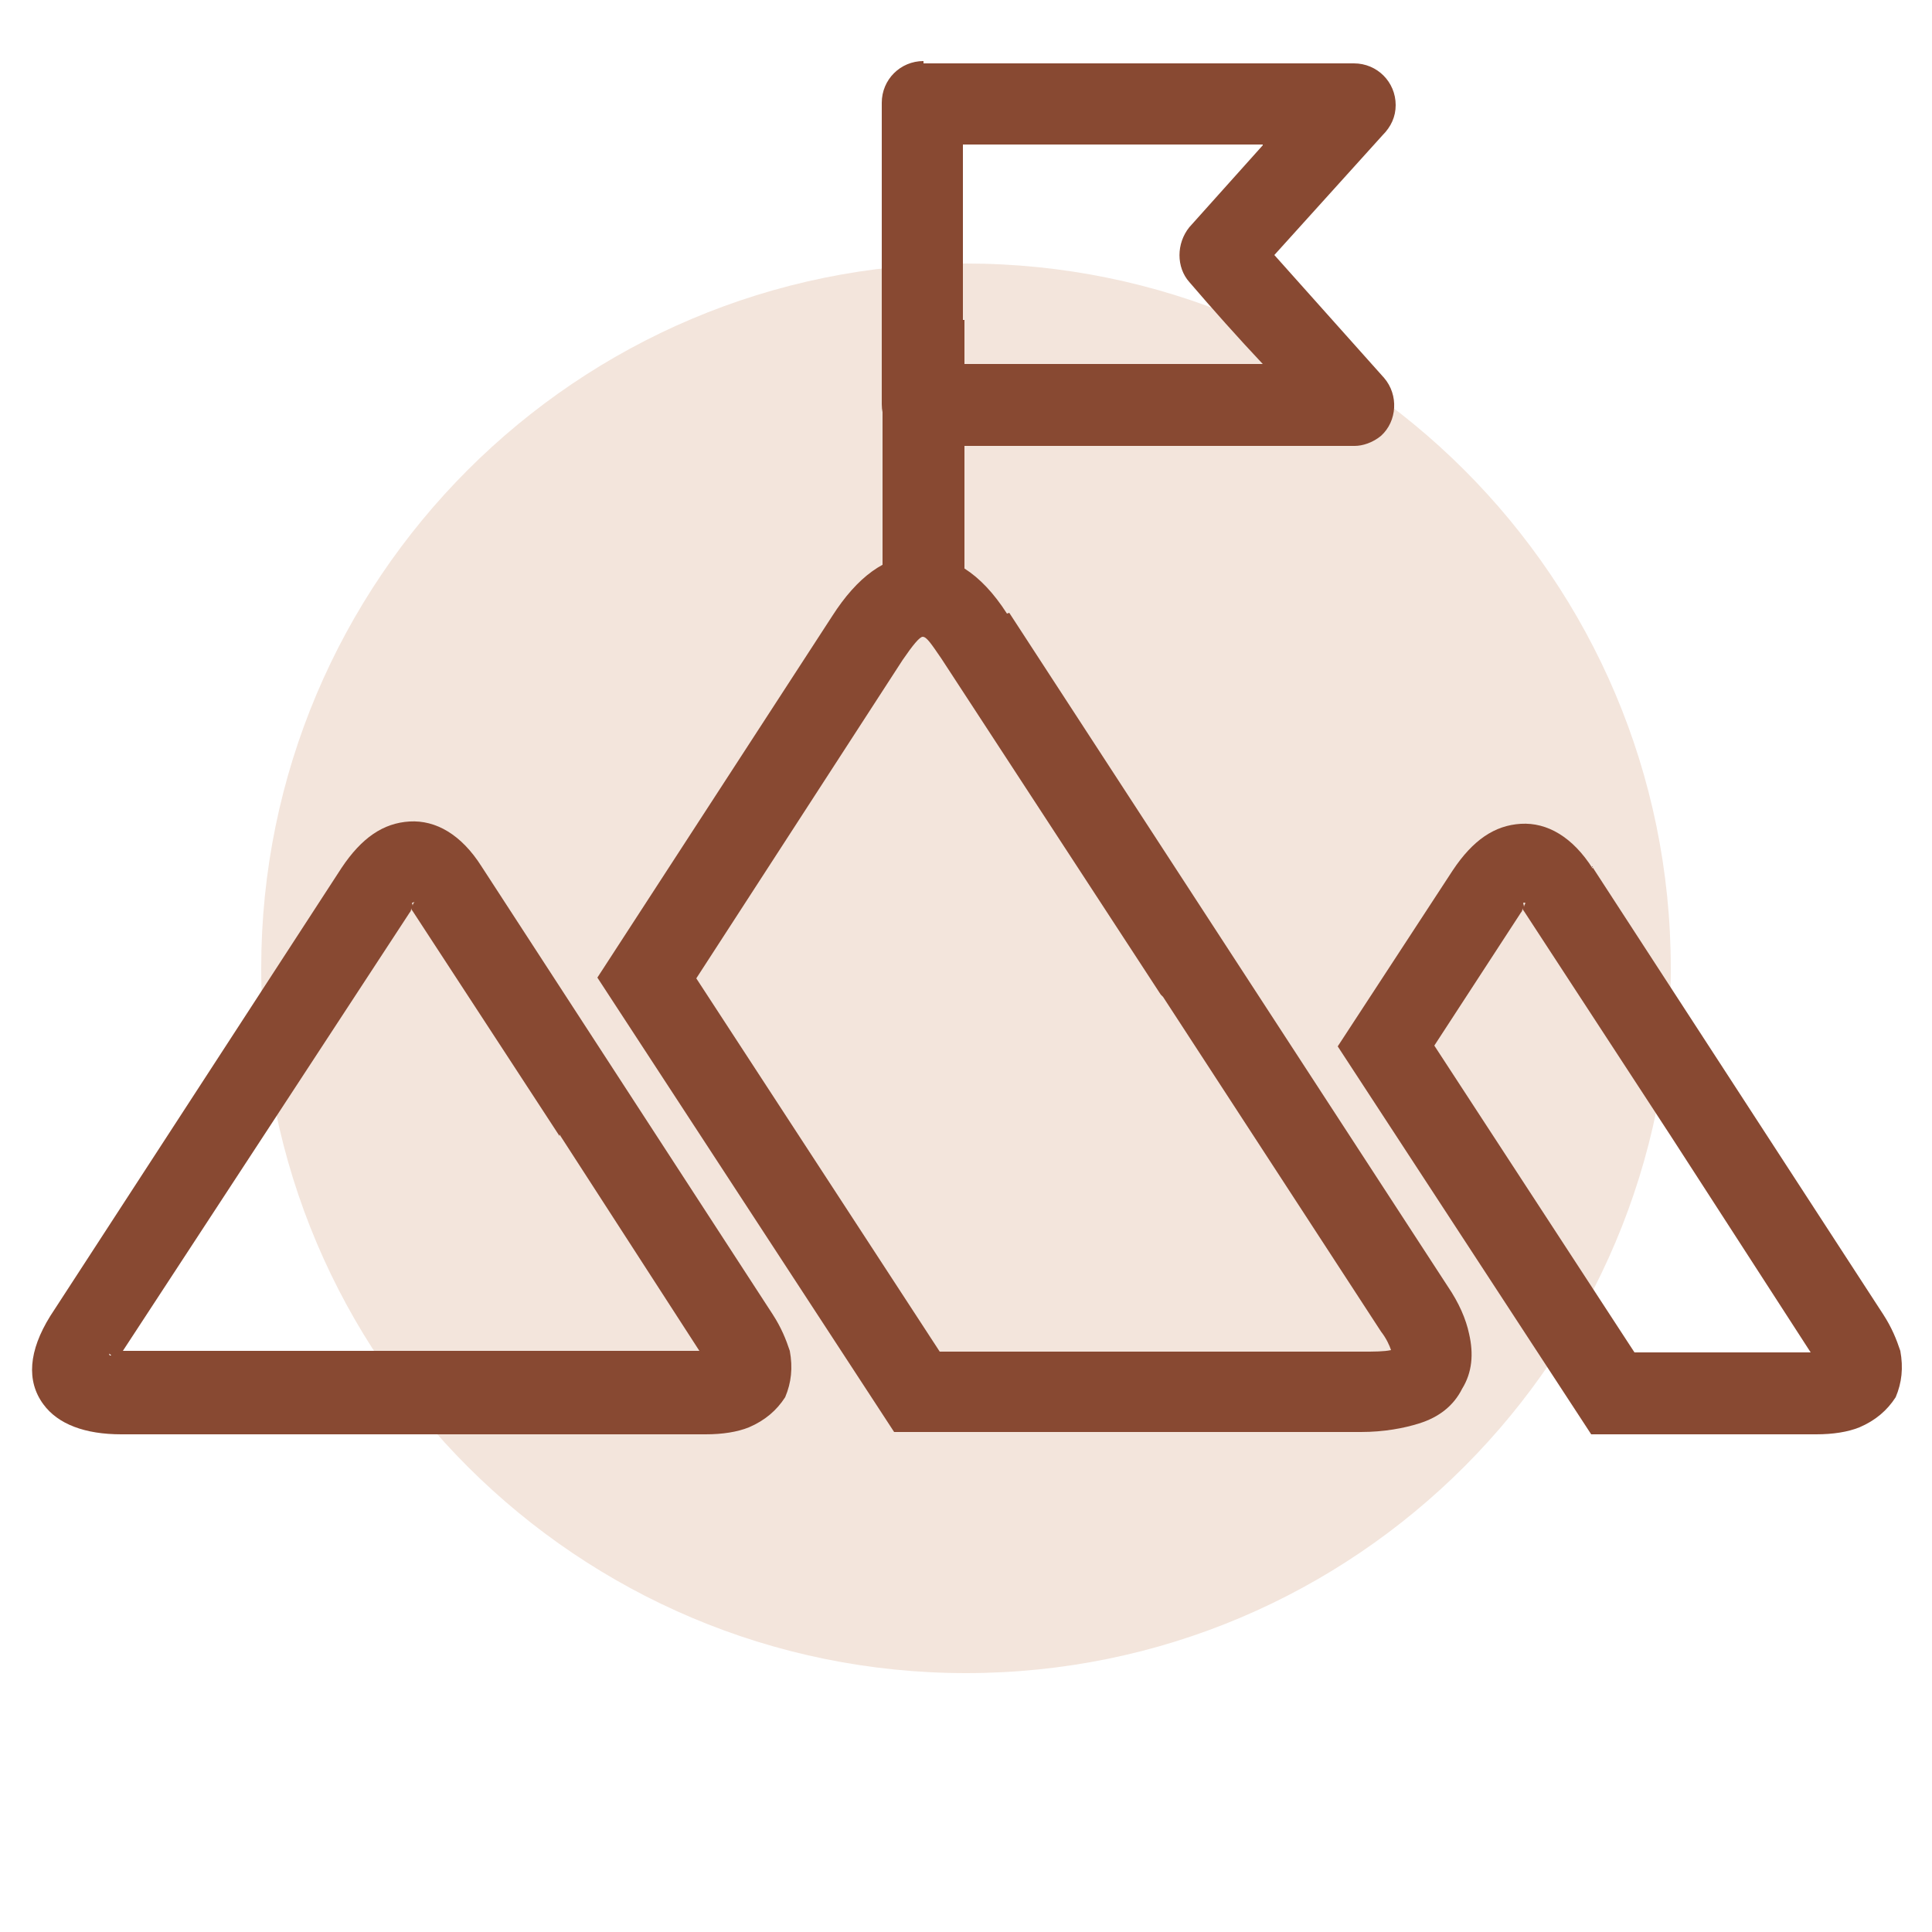 <svg xmlns:xodm="http://www.corel.com/coreldraw/odm/2003" xmlns="http://www.w3.org/2000/svg" xmlns:xlink="http://www.w3.org/1999/xlink" id="Capa_1" x="0px" y="0px" viewBox="0 0 250 250" style="enable-background:new 0 0 250 250;" xml:space="preserve"><style type="text/css">	.st0{fill-rule:evenodd;clip-rule:evenodd;fill:#F3E5DC;}	.st1{fill:#884932;}	.st2{fill:none;}</style><g id="Capa_x0020_1">	<path class="st0" d="M125,34.1c50.2,0,91.2,40.7,91.2,91.2c0,50.2-40.7,91.2-91.2,91.2c-50.2,0-91.2-40.7-91.2-91.2  C33.8,75,74.6,34.1,125,34.1z"></path>	<path class="st1" d="M62.3,112.1l37.7,58c1.1,1.7,1.7,3.2,2.2,4.7c0.4,2.2,0.2,4.1-0.6,6c-1.1,1.7-2.6,3-4.7,3.9  c-1.5,0.6-3.4,0.9-5.6,0.9l0,0H53.4l0,0H15.7c-4.7,0-8.2-1.3-10.1-3.9l0,0c-2.2-3-1.9-6.9,0.9-11.4l37.7-58c2.6-3.9,5.4-5.8,8.8-6  S59.7,108,62.3,112.1z M72.4,147l-19-29.1c-0.2-0.2-0.2-0.4-0.2-0.4c0,0.2,0,0.4-0.2,0.6l-37.1,56.7h37.3l0,0h37.3l-18.1-28  L72.4,147z M14.2,175.4h0.2C14.2,175.2,14,175,14.2,175.4L14.2,175.4z M53.4,116.8c-0.2,0,0,0.2,0,0.4  C53.4,116.8,53.9,116.6,53.4,116.8z"></path>	<path class="st1" d="M206,112.1l37.7,58c1.1,1.7,1.7,3.2,2.2,4.7c0.4,2.2,0.2,4.1-0.6,6l0,0c-1.1,1.7-2.6,3-4.7,3.9  c-1.5,0.6-3.4,0.9-5.6,0.9l0,0h-29.1l-32.8-50.2l14.9-22.8c2.6-3.9,5.4-5.8,8.8-6c3.4-0.2,6.7,1.7,9.3,5.8V112.1z M216.2,147  l-19-29.1c-0.2-0.2-0.2-0.4-0.2-0.4c0,0.2,0,0.4-0.2,0.6l-11.2,17.2l25.9,39.7h22.8L216.2,147z M197.2,116.8c-0.2,0,0,0.2,0,0.6  C197.2,117,197.6,116.8,197.2,116.8z"></path>	<path class="st1" d="M130.6,79.3l56.7,87.1c1.5,2.2,2.4,4.3,2.8,6.2c0.6,2.6,0.4,5-0.9,7.1l0,0c-1.1,2.2-3,3.7-5.6,4.5  c-1.9,0.6-4.5,1.1-7.5,1.1l0,0h-56.7l0,0h-3.7l-38.4-58.8l30.4-46.8c3.2-5,6.9-7.8,11-7.8c4.3-0.2,8.2,2.2,11.6,7.5L130.6,79.3z   M150.2,128.7l-28.4-43.5c-1.3-1.9-1.9-2.8-2.4-2.8c-0.4,0-1.3,1.1-2.6,3l-26.7,41.2l31.5,48.3h54.7l0,0c1.5,0,2.8,0,3.7-0.2  c-0.2-0.6-0.6-1.5-1.3-2.4l-28.2-43.3L150.2,128.7z M180.2,174.6L180.2,174.6L180.2,174.6z"></path>	<path class="st1" d="M119.4,8.2h55.8c3,0,5.4,2.4,5.4,5.4c0,1.5-0.6,2.8-1.7,3.9l-14,15.5l14.2,15.9c1.9,2.2,1.7,5.6-0.4,7.5  c-1.1,0.9-2.4,1.3-3.4,1.3l0,0h-55.8c-3,0-5.4-2.4-5.4-5.4v-39c0-3,2.4-5.4,5.4-5.4V8.2z M163.4,18.7h-38.8v28.4h38.8  c-3.2-3.4-6.5-7.1-9.5-10.6c-1.7-1.9-1.7-5,0-7.1l9.5-10.6V18.7z"></path>	<polygon class="st1" points="114.2,76.9 114.2,41.4 124.8,41.4 124.8,76.9  "></polygon>	<rect x="0" y="0" class="st2" width="250" height="250"></rect></g></svg>